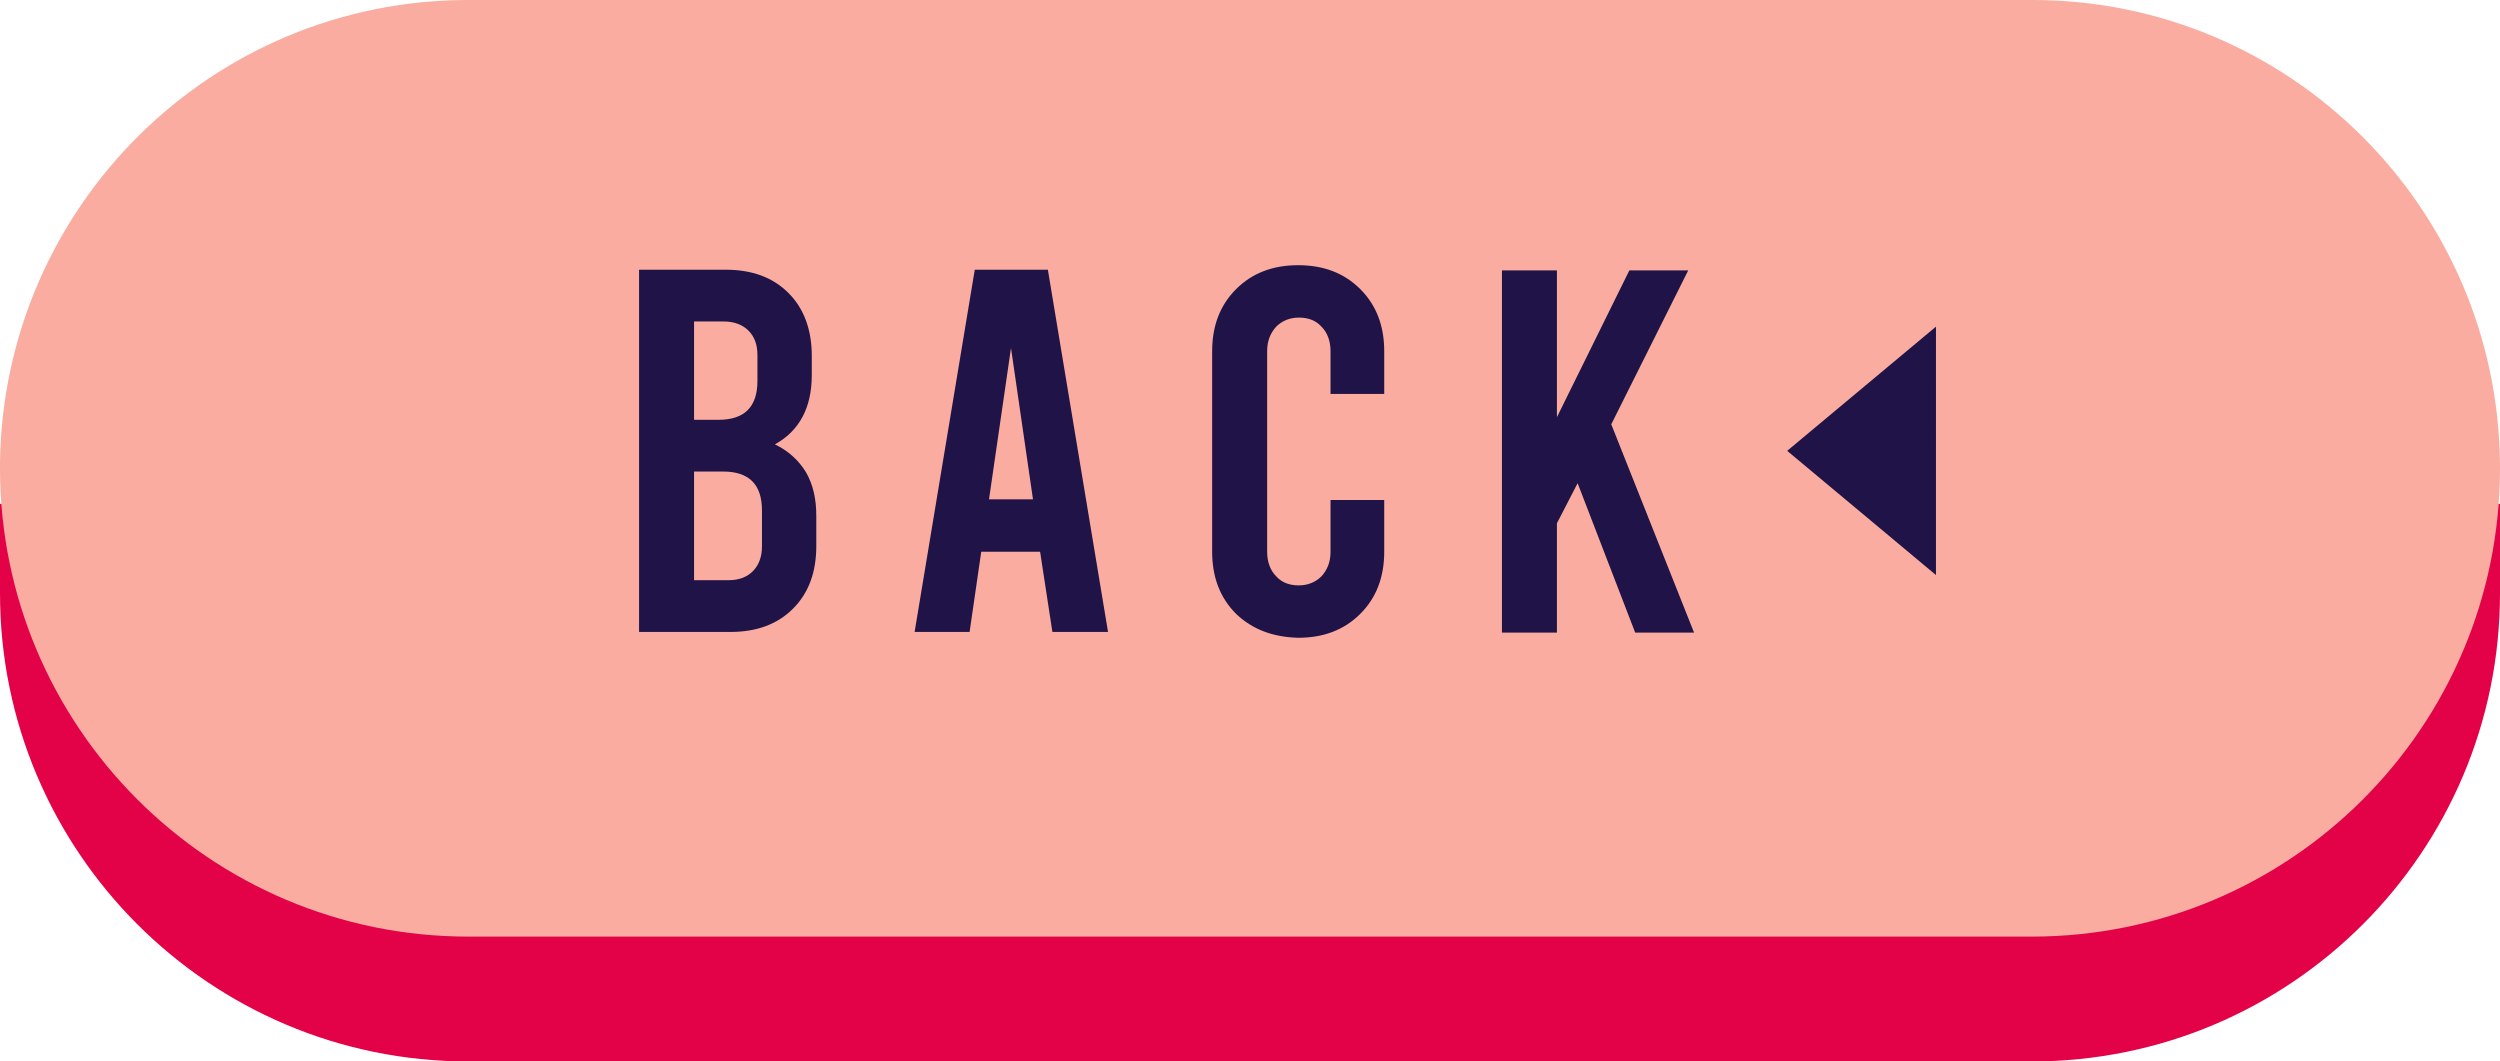 <?xml version="1.0" encoding="UTF-8" standalone="no"?><svg xmlns="http://www.w3.org/2000/svg" xmlns:xlink="http://www.w3.org/1999/xlink" fill="#000000" height="164.1" preserveAspectRatio="xMidYMid meet" version="1" viewBox="0.0 0.0 386.5 164.1" width="386.5" zoomAndPan="magnify"><g id="change1_1"><path d="M386.5,77.9v13.3v0.3c0,0.1,0,0.1,0,0.2c0,40-32.4,72.4-72.4,72.4H72.4l0,0l0,0c-40,0-72.4-32.5-72.4-72.4 c0-0.2,0-0.3,0-0.5s0-0.3,0-0.5V77.9H386.5z M386.5,77.9v13.3v0.3c0,0.1,0,0.1,0,0.2c0,40-32.4,72.4-72.4,72.4H72.4l0,0l0,0 c-40,0-72.4-32.5-72.4-72.4c0-0.2,0-0.3,0-0.5s0-0.3,0-0.5V77.9H386.5z" fill="#e30147"/></g><g id="change2_1"><path d="M386.5,71.9v0.3c0,0.1,0,0.1,0,0.2c0,40-32.4,72.4-72.4,72.4H72.4l0,0l0,0c-40,0-72.4-32.5-72.4-72.4 c0-0.2,0-0.3,0-0.5s0-0.3,0-0.5C0.6,31.9,32.7,0,72.4,0l0,0h241.7l0,0c0,0,0,0,0.1,0C353.9,0,386.2,32.1,386.5,71.9z M386.5,71.9 v0.3c0,0.1,0,0.1,0,0.2c0,40-32.4,72.4-72.4,72.4H72.4l0,0l0,0c-40,0-72.4-32.5-72.4-72.4c0-0.2,0-0.3,0-0.5s0-0.3,0-0.5 C0.6,31.9,32.7,0,72.4,0l0,0h241.7l0,0c0,0,0,0,0.1,0C353.9,0,386.2,32.1,386.5,71.9z" fill="#f9ac9f"/></g><g id="change3_1"><path d="M124.6,73c1.1,1.9,1.6,4.1,1.6,6.8v4.6c0,4.1-1.2,7.3-3.6,9.7s-5.6,3.6-9.7,3.6H98.8v-56h13.4 c4.1,0,7.3,1.2,9.7,3.6c2.4,2.4,3.6,5.7,3.6,9.7v3c0,5-1.9,8.6-5.7,10.7C121.9,69.7,123.5,71.2,124.6,73z M107.3,49.7v15.2h3.8 c2,0,3.5-0.5,4.5-1.5s1.5-2.5,1.5-4.5v-4c0-1.7-0.5-2.9-1.4-3.8c-0.9-0.9-2.2-1.4-3.8-1.4H107.3z M117.8,78.9c0-2-0.5-3.5-1.5-4.5 s-2.5-1.5-4.5-1.5h-4.5v16.8h5.3c1.7,0,2.9-0.5,3.8-1.4s1.4-2.2,1.4-3.8C117.8,84.5,117.8,78.9,117.8,78.9z M160.8,85.3h-9.1 l-1.8,12.4h-8.5l9.3-56H162l9.3,56h-8.6L160.8,85.3z M159.7,77.2l-3.4-23.4l-3.4,23.4H159.7z M191.1,94.9c-2.5-2.5-3.7-5.7-3.7-9.6 v-31c0-3.9,1.2-7.1,3.7-9.6s5.7-3.7,9.6-3.7c3.9,0,7.1,1.2,9.6,3.7s3.7,5.7,3.7,9.6v6.6h-8.3v-6.6c0-1.6-0.5-2.9-1.4-3.8 c-0.9-1-2.1-1.4-3.5-1.4s-2.6,0.5-3.5,1.4c-0.9,1-1.4,2.2-1.4,3.8v31c0,1.6,0.5,2.9,1.4,3.8c0.9,1,2.1,1.4,3.5,1.4s2.6-0.5,3.5-1.4 c0.9-1,1.4-2.2,1.4-3.8v-8h8.3v8c0,3.9-1.2,7.1-3.7,9.6s-5.7,3.7-9.6,3.7C196.8,98.5,193.6,97.3,191.1,94.9z M243.9,74.7l-3.2,6.2 v16.9h-8.5v-56h8.5v22.7l11.2-22.7h9.1l-11.9,23.8l12.8,32.2h-9.1L243.9,74.7z M276.3,69.7l23,19.2V50.5L276.3,69.7z" fill="#1f1347"/></g></svg>